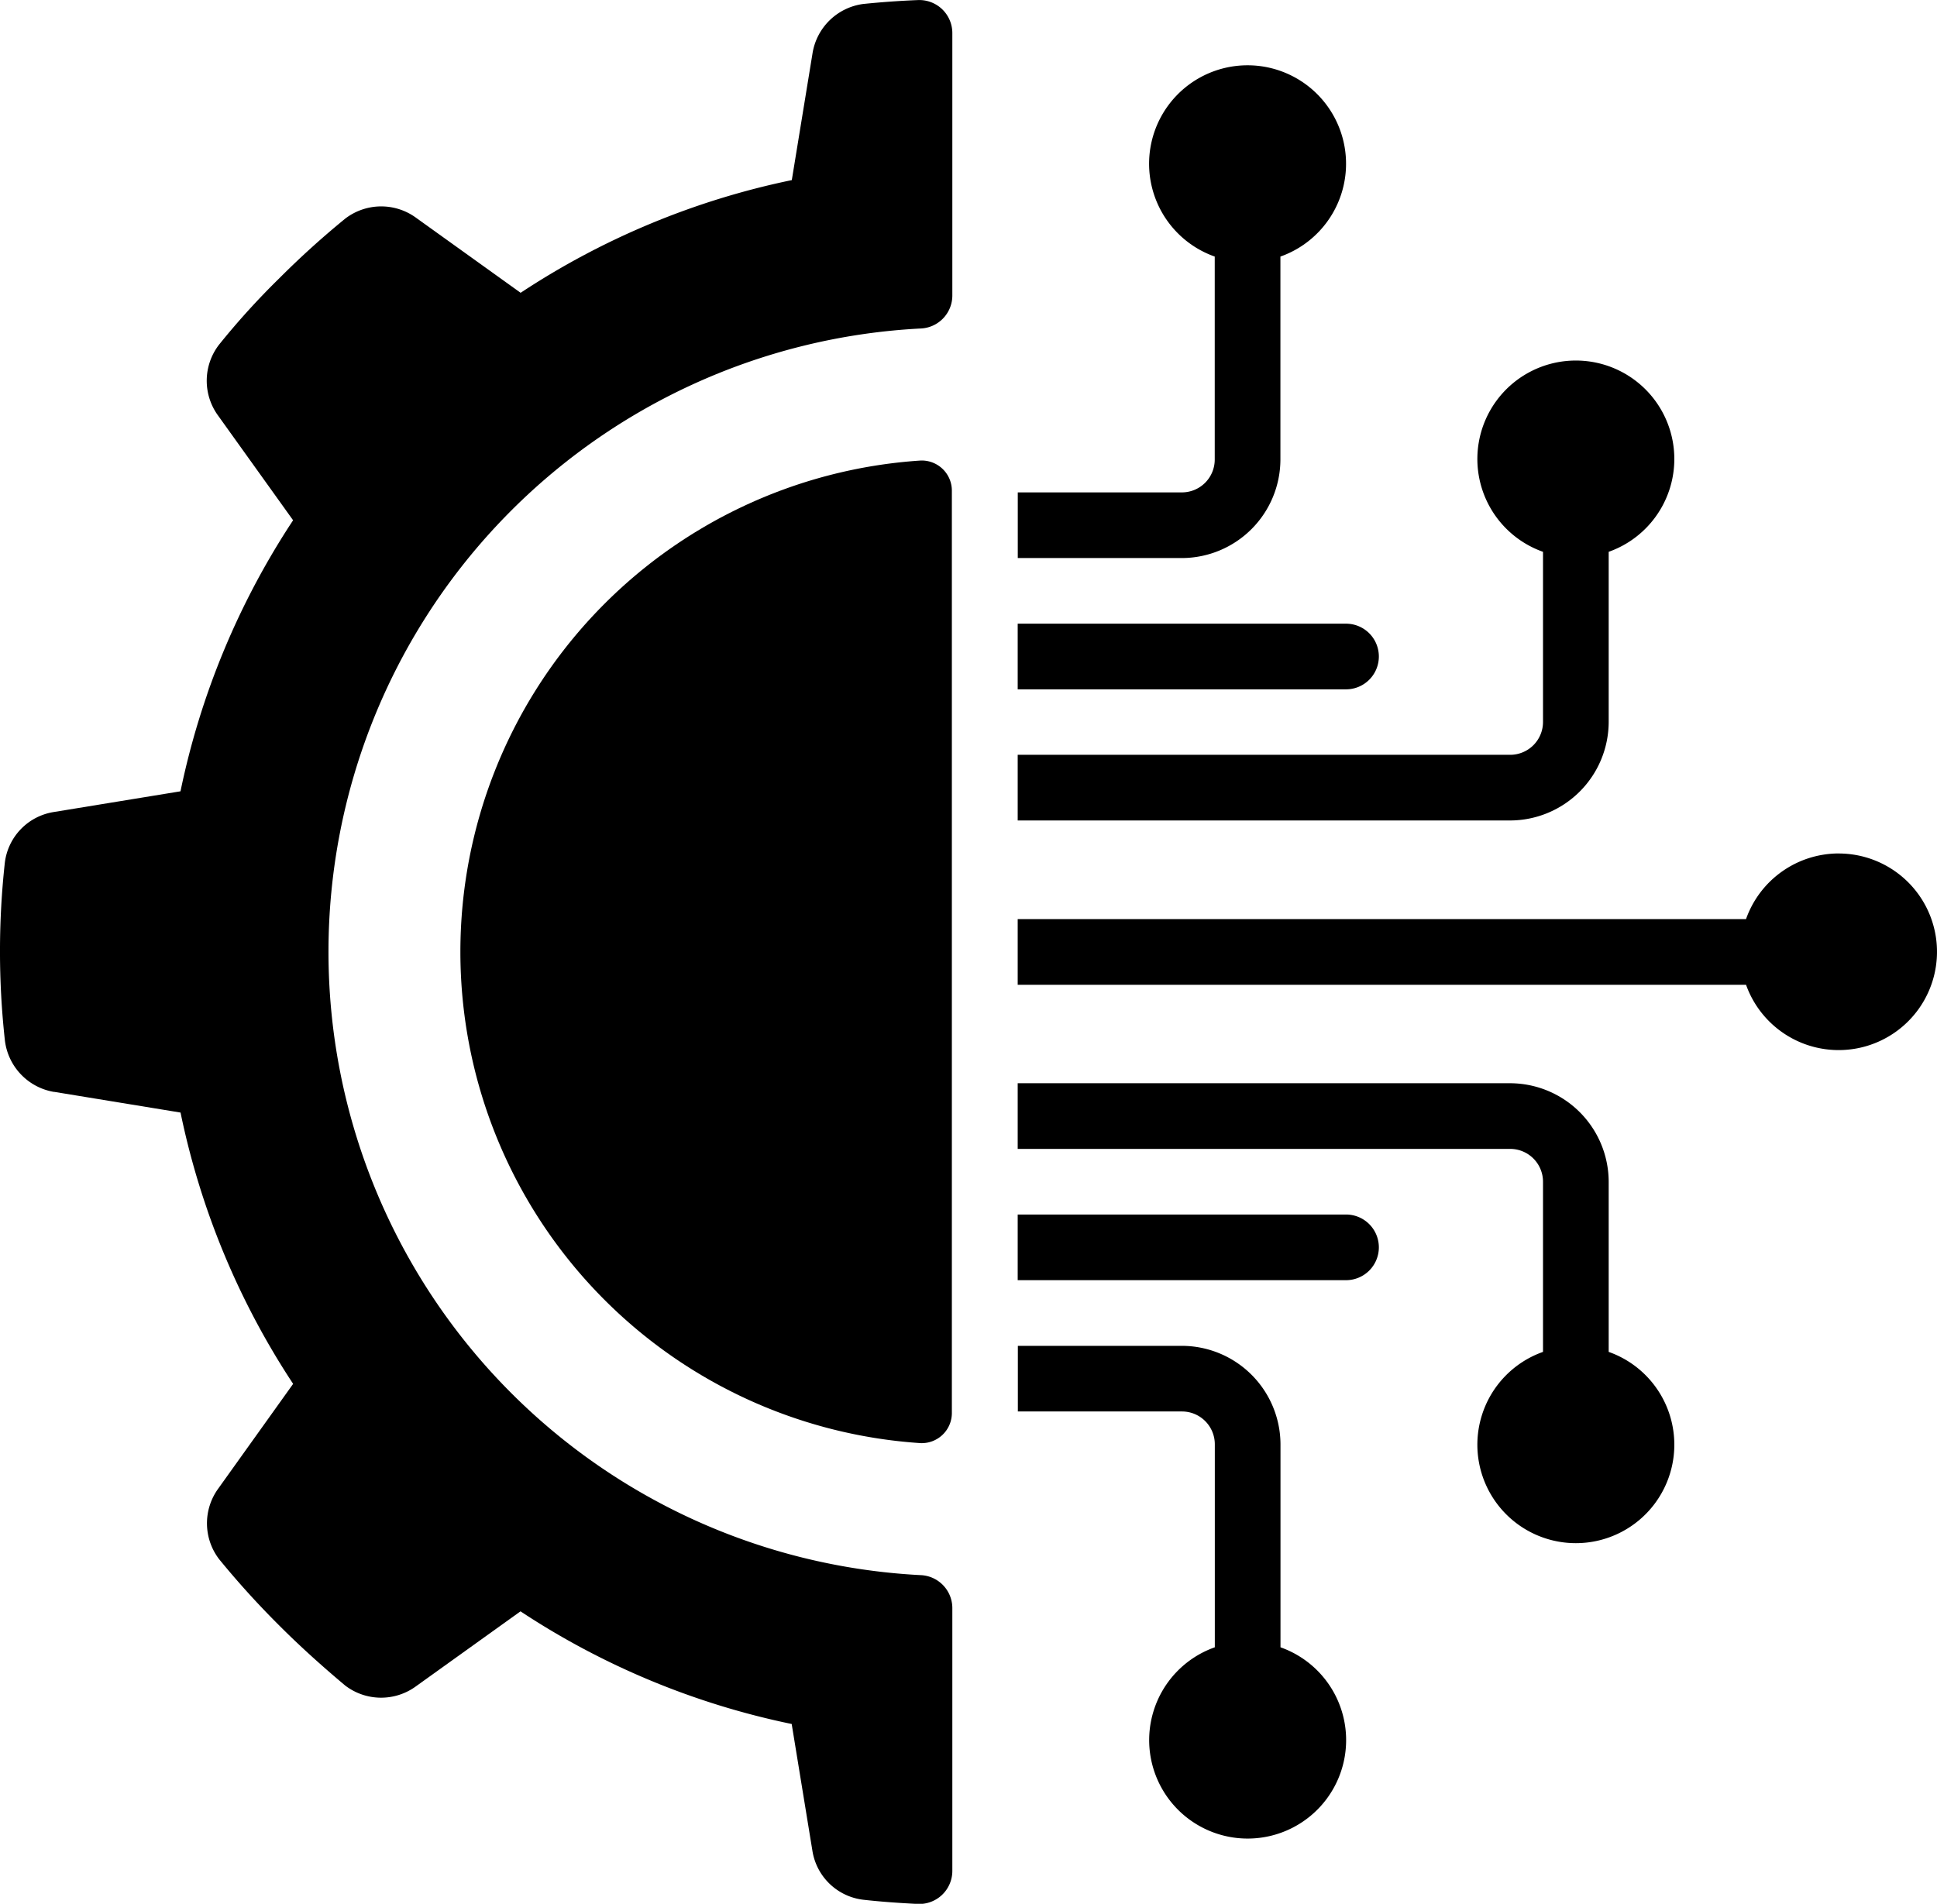 <svg xmlns="http://www.w3.org/2000/svg" width="49.665" height="48.825" viewBox="0 0 49.665 48.825"><g transform="translate(0.001 -5.156)"><g transform="translate(-0.001 5.156)"><g transform="translate(0 0)"><path d="M1.387,34.158l3.241.531a19.96,19.96,0,0,0,2.887,6.958L5.6,44.326a1.515,1.515,0,0,0,.017,1.817,22.2,22.2,0,0,0,1.541,1.7c.547.548,1.111,1.053,1.692,1.541a1.515,1.515,0,0,0,1.818.017l2.677-1.92a19.923,19.923,0,0,0,6.953,2.889l.53,3.244a1.5,1.5,0,0,0,1.3,1.263c.461.052.926.084,1.4.108a.848.848,0,0,0,.889-.84V47.394a.847.847,0,0,0-.818-.842,16.007,16.007,0,0,1,0-31.971.847.847,0,0,0,.818-.842V7a.847.847,0,0,0-.886-.842q-.71.029-1.4.1a1.519,1.519,0,0,0-1.3,1.273l-.53,3.244a19.942,19.942,0,0,0-6.953,2.89l-2.677-1.921a1.515,1.515,0,0,0-1.818.017A22.394,22.394,0,0,0,7.153,13.3,19.431,19.431,0,0,0,5.612,15a1.515,1.515,0,0,0-.017,1.82l1.919,2.679A19.961,19.961,0,0,0,4.627,26.45l-3.241.53a1.5,1.5,0,0,0-1.263,1.3,20.845,20.845,0,0,0,0,4.546,1.522,1.522,0,0,0,1.263,1.334Z" transform="translate(0.001 -6.156)"/><path d="M156.382,151.126a12.627,12.627,0,0,0,0,25.2.773.773,0,0,0,.8-.779V151.906a.773.773,0,0,0-.8-.78Z" transform="translate(-132.776 -139.315)"/><path d="M324.5,37.658h-4.209v1.684H324.5a2.533,2.533,0,0,0,2.525-2.525V31.61a2.525,2.525,0,1,0-1.684,0v5.206a.842.842,0,0,1-.842.842Z" transform="translate(-294.195 -25.03)"/><path d="M320.288,204.171h8.418a.842.842,0,1,0,0-1.684h-8.418Z" transform="translate(-294.194 -186.492)"/><path d="M320.288,431.49H324.5a.842.842,0,0,1,.842.842v5.206a2.525,2.525,0,1,0,1.684,0v-5.206a2.533,2.533,0,0,0-2.525-2.525h-4.209v1.684Z" transform="translate(-294.194 -395.291)"/><path d="M332.915,347.145H320.288v1.684h12.627a.842.842,0,0,1,.842.842v4.364a2.525,2.525,0,1,0,1.684,0V349.67A2.533,2.533,0,0,0,332.915,347.145Z" transform="translate(-294.194 -319.364)"/><path d="M341.333,274.816a2.525,2.525,0,0,0-2.371,1.684H320.288v1.684h18.675a2.521,2.521,0,1,0,2.371-3.367Z" transform="translate(-294.194 -252.928)"/><path d="M329.548,389.317a.842.842,0,0,0-.842-.842h-8.418v1.684h8.418A.842.842,0,0,0,329.548,389.317Z" transform="translate(-294.194 -357.327)"/><path d="M335.44,128.968V124.6a2.525,2.525,0,1,0-1.684,0v4.364a.842.842,0,0,1-.842.842H320.287v1.684h12.627A2.533,2.533,0,0,0,335.44,128.968Z" transform="translate(-294.193 -110.448)"/></g></g></g></svg>